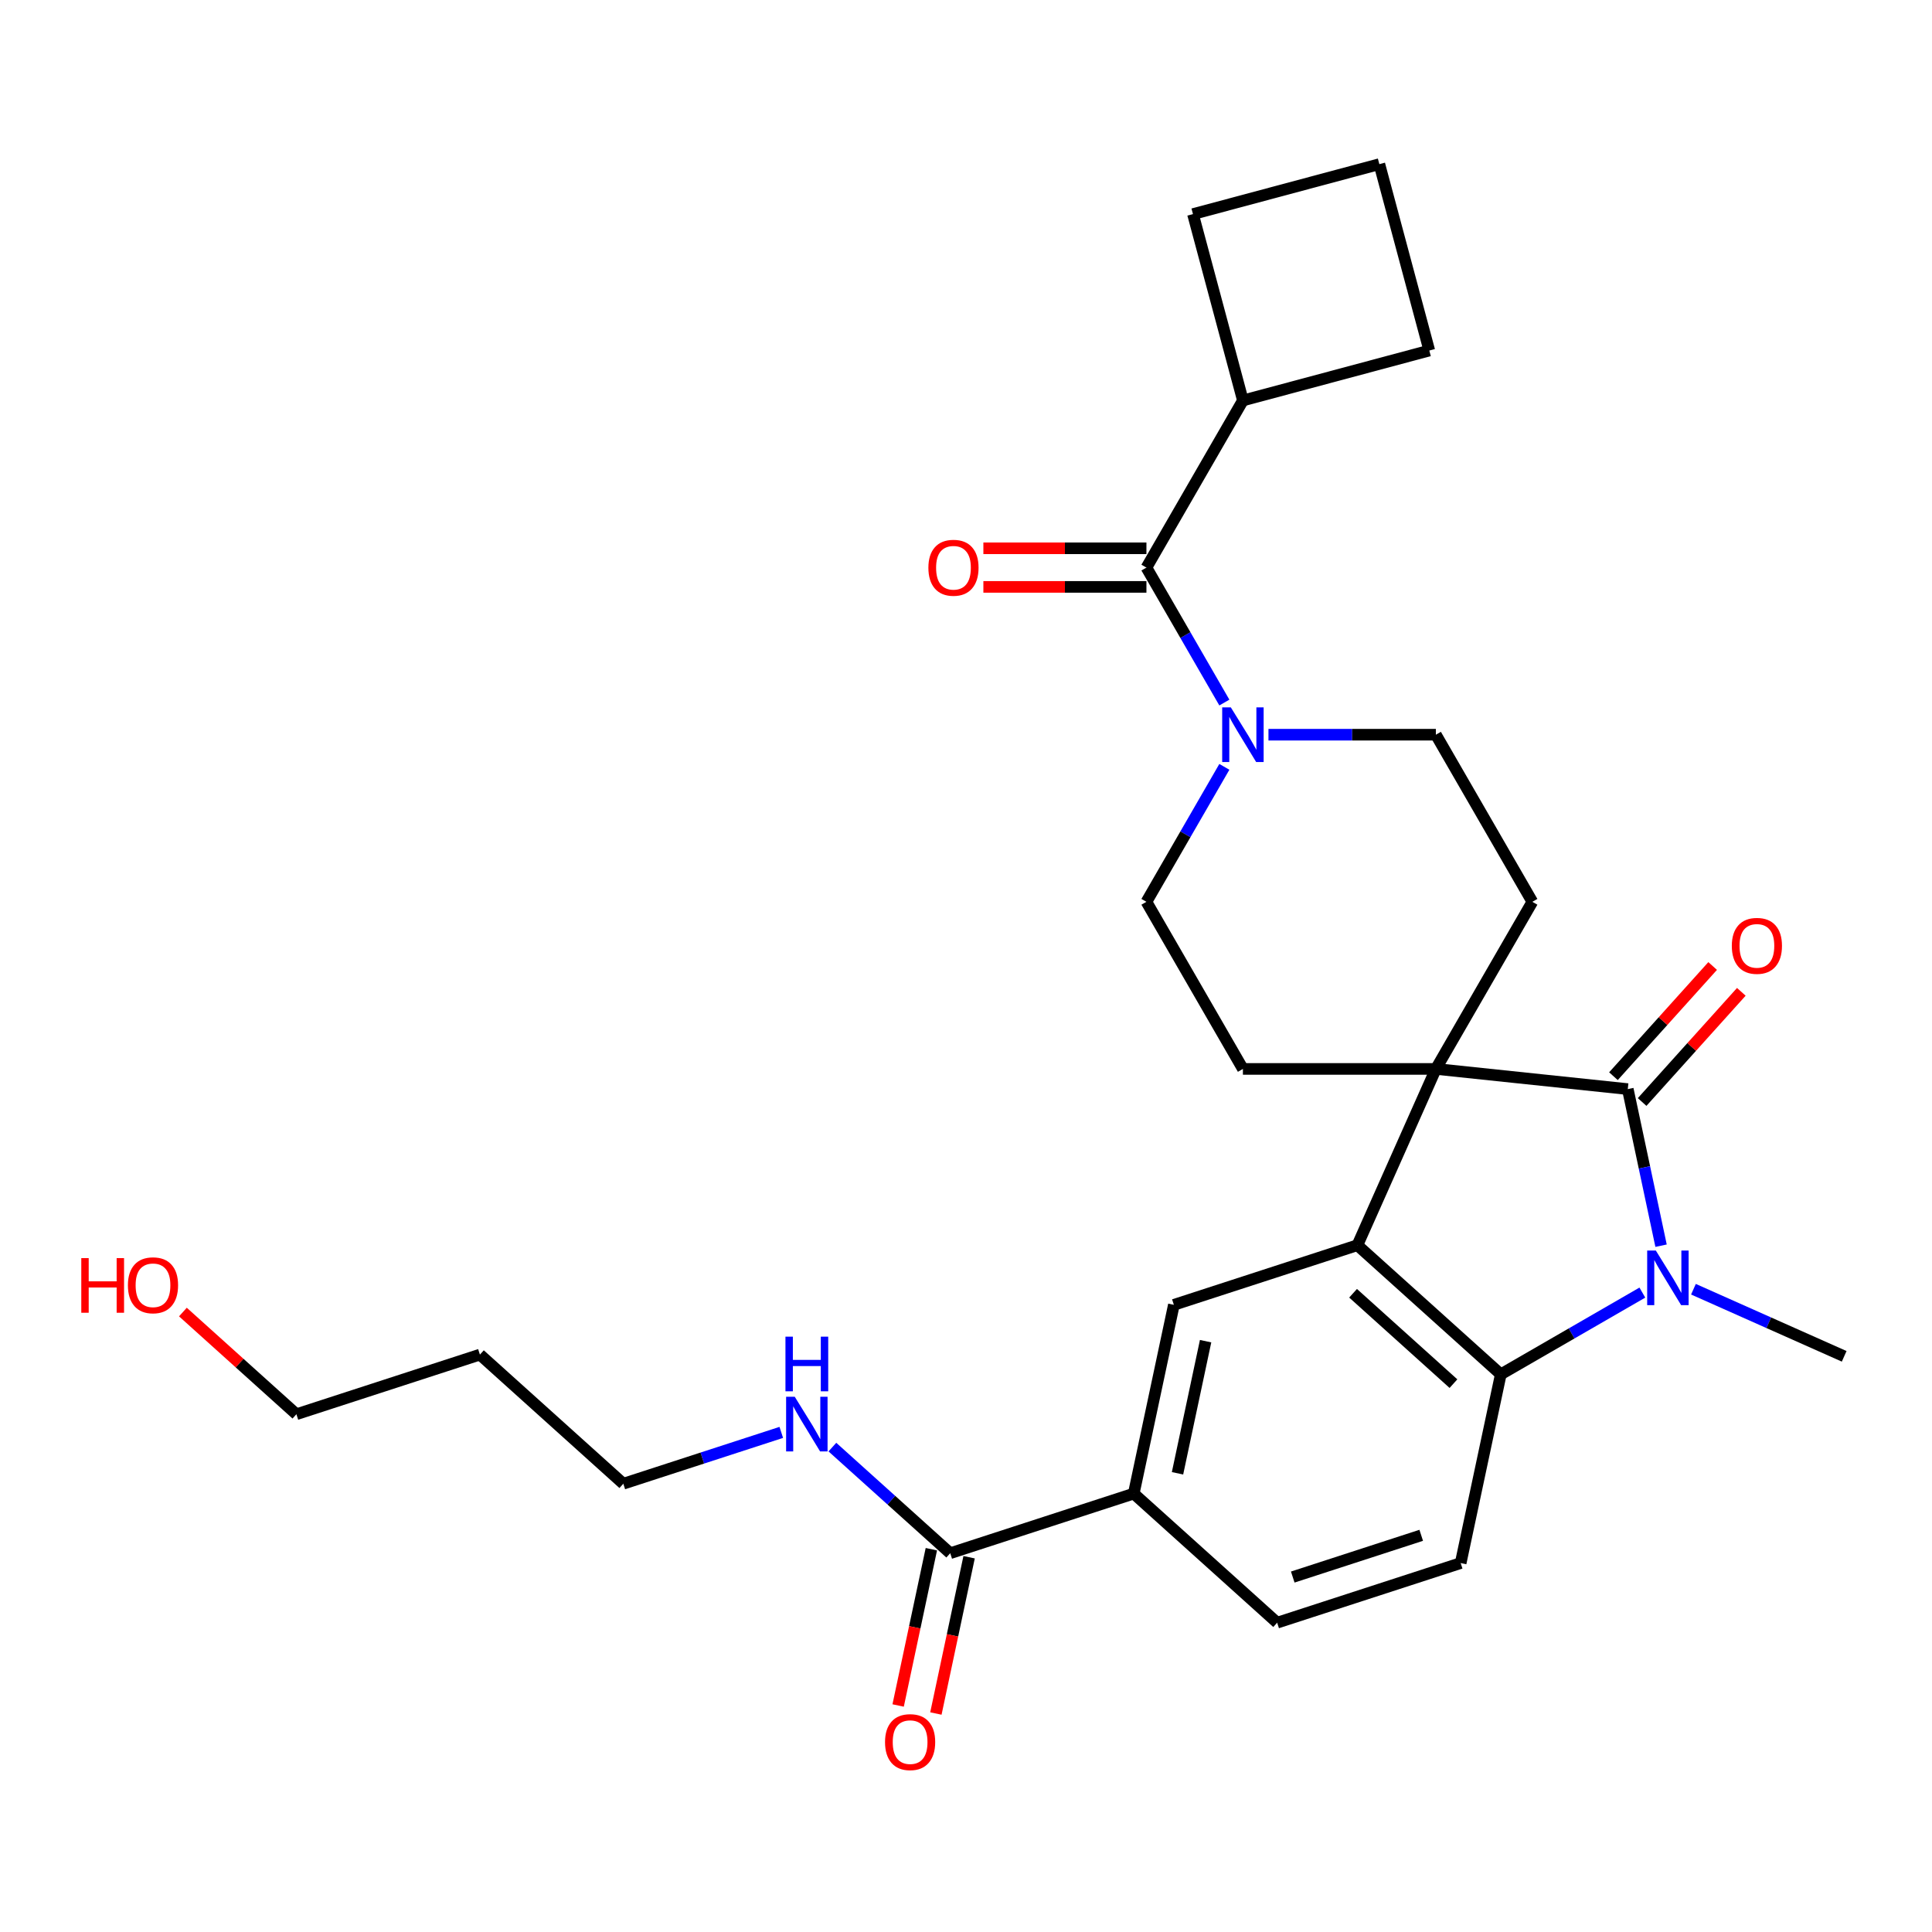 <?xml version='1.0' encoding='iso-8859-1'?>
<svg version='1.1' baseProfile='full'
              xmlns='http://www.w3.org/2000/svg'
                      xmlns:rdkit='http://www.rdkit.org/xml'
                      xmlns:xlink='http://www.w3.org/1999/xlink'
                  xml:space='preserve'
width='1000px' height='1000px' viewBox='0 0 1000 1000'>
<!-- END OF HEADER -->
<rect style='opacity:1.0;fill:#FFFFFF;stroke:none' width='1000' height='1000' x='0' y='0'> </rect>
<path class='bond-0' d='M 743.207,553.275 L 842.537,563.715' style='fill:none;fill-rule:evenodd;stroke:#000000;stroke-width:6px;stroke-linecap:butt;stroke-linejoin:miter;stroke-opacity:1' />
<path class='bond-2' d='M 743.207,553.275 L 702.583,644.517' style='fill:none;fill-rule:evenodd;stroke:#000000;stroke-width:6px;stroke-linecap:butt;stroke-linejoin:miter;stroke-opacity:1' />
<path class='bond-9' d='M 743.207,553.275 L 793.146,466.778' style='fill:none;fill-rule:evenodd;stroke:#000000;stroke-width:6px;stroke-linecap:butt;stroke-linejoin:miter;stroke-opacity:1' />
<path class='bond-10' d='M 743.207,553.275 L 643.33,553.275' style='fill:none;fill-rule:evenodd;stroke:#000000;stroke-width:6px;stroke-linecap:butt;stroke-linejoin:miter;stroke-opacity:1' />
<path class='bond-1' d='M 842.537,563.715 L 851.152,604.242' style='fill:none;fill-rule:evenodd;stroke:#000000;stroke-width:6px;stroke-linecap:butt;stroke-linejoin:miter;stroke-opacity:1' />
<path class='bond-1' d='M 851.152,604.242 L 859.766,644.77' style='fill:none;fill-rule:evenodd;stroke:#0000FF;stroke-width:6px;stroke-linecap:butt;stroke-linejoin:miter;stroke-opacity:1' />
<path class='bond-12' d='M 849.96,570.398 L 875.635,541.883' style='fill:none;fill-rule:evenodd;stroke:#000000;stroke-width:6px;stroke-linecap:butt;stroke-linejoin:miter;stroke-opacity:1' />
<path class='bond-12' d='M 875.635,541.883 L 901.31,513.368' style='fill:none;fill-rule:evenodd;stroke:#FF0000;stroke-width:6px;stroke-linecap:butt;stroke-linejoin:miter;stroke-opacity:1' />
<path class='bond-12' d='M 835.115,557.032 L 860.79,528.517' style='fill:none;fill-rule:evenodd;stroke:#000000;stroke-width:6px;stroke-linecap:butt;stroke-linejoin:miter;stroke-opacity:1' />
<path class='bond-12' d='M 860.79,528.517 L 886.465,500.002' style='fill:none;fill-rule:evenodd;stroke:#FF0000;stroke-width:6px;stroke-linecap:butt;stroke-linejoin:miter;stroke-opacity:1' />
<path class='bond-20' d='M 876.527,667.297 L 915.536,684.665' style='fill:none;fill-rule:evenodd;stroke:#0000FF;stroke-width:6px;stroke-linecap:butt;stroke-linejoin:miter;stroke-opacity:1' />
<path class='bond-20' d='M 915.536,684.665 L 954.545,702.033' style='fill:none;fill-rule:evenodd;stroke:#000000;stroke-width:6px;stroke-linecap:butt;stroke-linejoin:miter;stroke-opacity:1' />
<path class='bond-29' d='M 850.079,669.044 L 813.443,690.196' style='fill:none;fill-rule:evenodd;stroke:#0000FF;stroke-width:6px;stroke-linecap:butt;stroke-linejoin:miter;stroke-opacity:1' />
<path class='bond-29' d='M 813.443,690.196 L 776.807,711.348' style='fill:none;fill-rule:evenodd;stroke:#000000;stroke-width:6px;stroke-linecap:butt;stroke-linejoin:miter;stroke-opacity:1' />
<path class='bond-3' d='M 702.583,644.517 L 776.807,711.348' style='fill:none;fill-rule:evenodd;stroke:#000000;stroke-width:6px;stroke-linecap:butt;stroke-linejoin:miter;stroke-opacity:1' />
<path class='bond-3' d='M 700.351,669.387 L 752.307,716.168' style='fill:none;fill-rule:evenodd;stroke:#000000;stroke-width:6px;stroke-linecap:butt;stroke-linejoin:miter;stroke-opacity:1' />
<path class='bond-6' d='M 702.583,644.517 L 607.594,675.381' style='fill:none;fill-rule:evenodd;stroke:#000000;stroke-width:6px;stroke-linecap:butt;stroke-linejoin:miter;stroke-opacity:1' />
<path class='bond-11' d='M 776.807,711.348 L 756.041,809.043' style='fill:none;fill-rule:evenodd;stroke:#000000;stroke-width:6px;stroke-linecap:butt;stroke-linejoin:miter;stroke-opacity:1' />
<path class='bond-4' d='M 633.723,396.922 L 613.557,431.85' style='fill:none;fill-rule:evenodd;stroke:#0000FF;stroke-width:6px;stroke-linecap:butt;stroke-linejoin:miter;stroke-opacity:1' />
<path class='bond-4' d='M 613.557,431.85 L 593.391,466.778' style='fill:none;fill-rule:evenodd;stroke:#000000;stroke-width:6px;stroke-linecap:butt;stroke-linejoin:miter;stroke-opacity:1' />
<path class='bond-5' d='M 633.723,363.643 L 613.557,328.714' style='fill:none;fill-rule:evenodd;stroke:#0000FF;stroke-width:6px;stroke-linecap:butt;stroke-linejoin:miter;stroke-opacity:1' />
<path class='bond-5' d='M 613.557,328.714 L 593.391,293.786' style='fill:none;fill-rule:evenodd;stroke:#000000;stroke-width:6px;stroke-linecap:butt;stroke-linejoin:miter;stroke-opacity:1' />
<path class='bond-28' d='M 656.553,380.282 L 699.88,380.282' style='fill:none;fill-rule:evenodd;stroke:#0000FF;stroke-width:6px;stroke-linecap:butt;stroke-linejoin:miter;stroke-opacity:1' />
<path class='bond-28' d='M 699.88,380.282 L 743.207,380.282' style='fill:none;fill-rule:evenodd;stroke:#000000;stroke-width:6px;stroke-linecap:butt;stroke-linejoin:miter;stroke-opacity:1' />
<path class='bond-15' d='M 593.391,283.798 L 551.193,283.798' style='fill:none;fill-rule:evenodd;stroke:#000000;stroke-width:6px;stroke-linecap:butt;stroke-linejoin:miter;stroke-opacity:1' />
<path class='bond-15' d='M 551.193,283.798 L 508.995,283.798' style='fill:none;fill-rule:evenodd;stroke:#FF0000;stroke-width:6px;stroke-linecap:butt;stroke-linejoin:miter;stroke-opacity:1' />
<path class='bond-15' d='M 593.391,303.774 L 551.193,303.774' style='fill:none;fill-rule:evenodd;stroke:#000000;stroke-width:6px;stroke-linecap:butt;stroke-linejoin:miter;stroke-opacity:1' />
<path class='bond-15' d='M 551.193,303.774 L 508.995,303.774' style='fill:none;fill-rule:evenodd;stroke:#FF0000;stroke-width:6px;stroke-linecap:butt;stroke-linejoin:miter;stroke-opacity:1' />
<path class='bond-18' d='M 593.391,293.786 L 643.33,207.289' style='fill:none;fill-rule:evenodd;stroke:#000000;stroke-width:6px;stroke-linecap:butt;stroke-linejoin:miter;stroke-opacity:1' />
<path class='bond-7' d='M 607.594,675.381 L 586.829,773.076' style='fill:none;fill-rule:evenodd;stroke:#000000;stroke-width:6px;stroke-linecap:butt;stroke-linejoin:miter;stroke-opacity:1' />
<path class='bond-7' d='M 624.018,694.188 L 609.482,762.575' style='fill:none;fill-rule:evenodd;stroke:#000000;stroke-width:6px;stroke-linecap:butt;stroke-linejoin:miter;stroke-opacity:1' />
<path class='bond-8' d='M 586.829,773.076 L 491.84,803.94' style='fill:none;fill-rule:evenodd;stroke:#000000;stroke-width:6px;stroke-linecap:butt;stroke-linejoin:miter;stroke-opacity:1' />
<path class='bond-16' d='M 586.829,773.076 L 661.052,839.907' style='fill:none;fill-rule:evenodd;stroke:#000000;stroke-width:6px;stroke-linecap:butt;stroke-linejoin:miter;stroke-opacity:1' />
<path class='bond-17' d='M 482.07,801.863 L 473.473,842.311' style='fill:none;fill-rule:evenodd;stroke:#000000;stroke-width:6px;stroke-linecap:butt;stroke-linejoin:miter;stroke-opacity:1' />
<path class='bond-17' d='M 473.473,842.311 L 464.875,882.759' style='fill:none;fill-rule:evenodd;stroke:#FF0000;stroke-width:6px;stroke-linecap:butt;stroke-linejoin:miter;stroke-opacity:1' />
<path class='bond-17' d='M 501.609,806.016 L 493.012,846.464' style='fill:none;fill-rule:evenodd;stroke:#000000;stroke-width:6px;stroke-linecap:butt;stroke-linejoin:miter;stroke-opacity:1' />
<path class='bond-17' d='M 493.012,846.464 L 484.414,886.912' style='fill:none;fill-rule:evenodd;stroke:#FF0000;stroke-width:6px;stroke-linecap:butt;stroke-linejoin:miter;stroke-opacity:1' />
<path class='bond-19' d='M 491.84,803.94 L 461.34,776.478' style='fill:none;fill-rule:evenodd;stroke:#000000;stroke-width:6px;stroke-linecap:butt;stroke-linejoin:miter;stroke-opacity:1' />
<path class='bond-19' d='M 461.34,776.478 L 430.84,749.015' style='fill:none;fill-rule:evenodd;stroke:#0000FF;stroke-width:6px;stroke-linecap:butt;stroke-linejoin:miter;stroke-opacity:1' />
<path class='bond-14' d='M 793.146,466.778 L 743.207,380.282' style='fill:none;fill-rule:evenodd;stroke:#000000;stroke-width:6px;stroke-linecap:butt;stroke-linejoin:miter;stroke-opacity:1' />
<path class='bond-13' d='M 643.33,553.275 L 593.391,466.778' style='fill:none;fill-rule:evenodd;stroke:#000000;stroke-width:6px;stroke-linecap:butt;stroke-linejoin:miter;stroke-opacity:1' />
<path class='bond-30' d='M 756.041,809.043 L 661.052,839.907' style='fill:none;fill-rule:evenodd;stroke:#000000;stroke-width:6px;stroke-linecap:butt;stroke-linejoin:miter;stroke-opacity:1' />
<path class='bond-30' d='M 735.62,794.675 L 669.127,816.28' style='fill:none;fill-rule:evenodd;stroke:#000000;stroke-width:6px;stroke-linecap:butt;stroke-linejoin:miter;stroke-opacity:1' />
<path class='bond-25' d='M 643.33,207.289 L 617.48,110.815' style='fill:none;fill-rule:evenodd;stroke:#000000;stroke-width:6px;stroke-linecap:butt;stroke-linejoin:miter;stroke-opacity:1' />
<path class='bond-26' d='M 643.33,207.289 L 739.804,181.439' style='fill:none;fill-rule:evenodd;stroke:#000000;stroke-width:6px;stroke-linecap:butt;stroke-linejoin:miter;stroke-opacity:1' />
<path class='bond-24' d='M 404.392,741.405 L 363.51,754.689' style='fill:none;fill-rule:evenodd;stroke:#0000FF;stroke-width:6px;stroke-linecap:butt;stroke-linejoin:miter;stroke-opacity:1' />
<path class='bond-24' d='M 363.51,754.689 L 322.627,767.973' style='fill:none;fill-rule:evenodd;stroke:#000000;stroke-width:6px;stroke-linecap:butt;stroke-linejoin:miter;stroke-opacity:1' />
<path class='bond-21' d='M 248.404,701.142 L 322.627,767.973' style='fill:none;fill-rule:evenodd;stroke:#000000;stroke-width:6px;stroke-linecap:butt;stroke-linejoin:miter;stroke-opacity:1' />
<path class='bond-27' d='M 248.404,701.142 L 153.415,732.005' style='fill:none;fill-rule:evenodd;stroke:#000000;stroke-width:6px;stroke-linecap:butt;stroke-linejoin:miter;stroke-opacity:1' />
<path class='bond-22' d='M 94.672,679.113 L 124.044,705.559' style='fill:none;fill-rule:evenodd;stroke:#FF0000;stroke-width:6px;stroke-linecap:butt;stroke-linejoin:miter;stroke-opacity:1' />
<path class='bond-22' d='M 124.044,705.559 L 153.415,732.005' style='fill:none;fill-rule:evenodd;stroke:#000000;stroke-width:6px;stroke-linecap:butt;stroke-linejoin:miter;stroke-opacity:1' />
<path class='bond-23' d='M 713.954,84.965 L 739.804,181.439' style='fill:none;fill-rule:evenodd;stroke:#000000;stroke-width:6px;stroke-linecap:butt;stroke-linejoin:miter;stroke-opacity:1' />
<path class='bond-31' d='M 713.954,84.965 L 617.48,110.815' style='fill:none;fill-rule:evenodd;stroke:#000000;stroke-width:6px;stroke-linecap:butt;stroke-linejoin:miter;stroke-opacity:1' />
<path  class='atom-2' d='M 857.051 647.267
L 866.319 662.249
Q 867.238 663.727, 868.716 666.403
Q 870.194 669.08, 870.274 669.24
L 870.274 647.267
L 874.03 647.267
L 874.03 675.552
L 870.155 675.552
L 860.207 659.172
Q 859.048 657.255, 857.81 655.057
Q 856.611 652.86, 856.252 652.181
L 856.252 675.552
L 852.576 675.552
L 852.576 647.267
L 857.051 647.267
' fill='#0000FF'/>
<path  class='atom-5' d='M 637.077 366.139
L 646.346 381.121
Q 647.265 382.599, 648.743 385.276
Q 650.221 387.953, 650.301 388.112
L 650.301 366.139
L 654.056 366.139
L 654.056 394.425
L 650.181 394.425
L 640.233 378.045
Q 639.075 376.127, 637.836 373.93
Q 636.638 371.733, 636.278 371.053
L 636.278 394.425
L 632.603 394.425
L 632.603 366.139
L 637.077 366.139
' fill='#0000FF'/>
<path  class='atom-13' d='M 896.384 489.571
Q 896.384 482.78, 899.74 478.984
Q 903.096 475.189, 909.368 475.189
Q 915.641 475.189, 918.996 478.984
Q 922.352 482.78, 922.352 489.571
Q 922.352 496.443, 918.956 500.358
Q 915.561 504.233, 909.368 504.233
Q 903.136 504.233, 899.74 500.358
Q 896.384 496.483, 896.384 489.571
M 909.368 501.037
Q 913.683 501.037, 916 498.161
Q 918.357 495.244, 918.357 489.571
Q 918.357 484.018, 916 481.222
Q 913.683 478.385, 909.368 478.385
Q 905.054 478.385, 902.696 481.182
Q 900.379 483.978, 900.379 489.571
Q 900.379 495.284, 902.696 498.161
Q 905.054 501.037, 909.368 501.037
' fill='#FF0000'/>
<path  class='atom-16' d='M 480.53 293.866
Q 480.53 287.074, 483.885 283.279
Q 487.241 279.483, 493.514 279.483
Q 499.786 279.483, 503.142 283.279
Q 506.498 287.074, 506.498 293.866
Q 506.498 300.737, 503.102 304.652
Q 499.706 308.528, 493.514 308.528
Q 487.281 308.528, 483.885 304.652
Q 480.53 300.777, 480.53 293.866
M 493.514 305.332
Q 497.828 305.332, 500.145 302.455
Q 502.503 299.539, 502.503 293.866
Q 502.503 288.312, 500.145 285.516
Q 497.828 282.679, 493.514 282.679
Q 489.199 282.679, 486.842 285.476
Q 484.525 288.273, 484.525 293.866
Q 484.525 299.579, 486.842 302.455
Q 489.199 305.332, 493.514 305.332
' fill='#FF0000'/>
<path  class='atom-18' d='M 458.09 901.714
Q 458.09 894.923, 461.446 891.127
Q 464.802 887.332, 471.074 887.332
Q 477.346 887.332, 480.702 891.127
Q 484.058 894.923, 484.058 901.714
Q 484.058 908.586, 480.662 912.501
Q 477.266 916.376, 471.074 916.376
Q 464.842 916.376, 461.446 912.501
Q 458.09 908.626, 458.09 901.714
M 471.074 913.18
Q 475.389 913.18, 477.706 910.304
Q 480.063 907.387, 480.063 901.714
Q 480.063 896.161, 477.706 893.365
Q 475.389 890.528, 471.074 890.528
Q 466.759 890.528, 464.402 893.325
Q 462.085 896.121, 462.085 901.714
Q 462.085 907.427, 464.402 910.304
Q 466.759 913.18, 471.074 913.18
' fill='#FF0000'/>
<path  class='atom-20' d='M 411.364 722.966
L 420.632 737.948
Q 421.551 739.426, 423.03 742.103
Q 424.508 744.779, 424.588 744.939
L 424.588 722.966
L 428.343 722.966
L 428.343 751.251
L 424.468 751.251
L 414.52 734.871
Q 413.361 732.954, 412.123 730.757
Q 410.924 728.559, 410.565 727.88
L 410.565 751.251
L 406.889 751.251
L 406.889 722.966
L 411.364 722.966
' fill='#0000FF'/>
<path  class='atom-20' d='M 406.55 691.852
L 410.385 691.852
L 410.385 703.878
L 424.847 703.878
L 424.847 691.852
L 428.683 691.852
L 428.683 720.138
L 424.847 720.138
L 424.847 707.074
L 410.385 707.074
L 410.385 720.138
L 406.55 720.138
L 406.55 691.852
' fill='#0000FF'/>
<path  class='atom-23' d='M 42.077 651.191
L 45.912 651.191
L 45.912 663.217
L 60.375 663.217
L 60.375 651.191
L 64.21 651.191
L 64.21 679.477
L 60.375 679.477
L 60.375 666.413
L 45.912 666.413
L 45.912 679.477
L 42.077 679.477
L 42.077 651.191
' fill='#FF0000'/>
<path  class='atom-23' d='M 66.207 665.254
Q 66.207 658.463, 69.563 654.667
Q 72.919 650.872, 79.191 650.872
Q 85.464 650.872, 88.82 654.667
Q 92.175 658.463, 92.175 665.254
Q 92.175 672.126, 88.78 676.041
Q 85.384 679.916, 79.191 679.916
Q 72.959 679.916, 69.563 676.041
Q 66.207 672.166, 66.207 665.254
M 79.191 676.72
Q 83.506 676.72, 85.823 673.844
Q 88.18 670.927, 88.18 665.254
Q 88.18 659.701, 85.823 656.904
Q 83.506 654.068, 79.191 654.068
Q 74.877 654.068, 72.52 656.865
Q 70.203 659.661, 70.203 665.254
Q 70.203 670.967, 72.52 673.844
Q 74.877 676.72, 79.191 676.72
' fill='#FF0000'/>
</svg>
